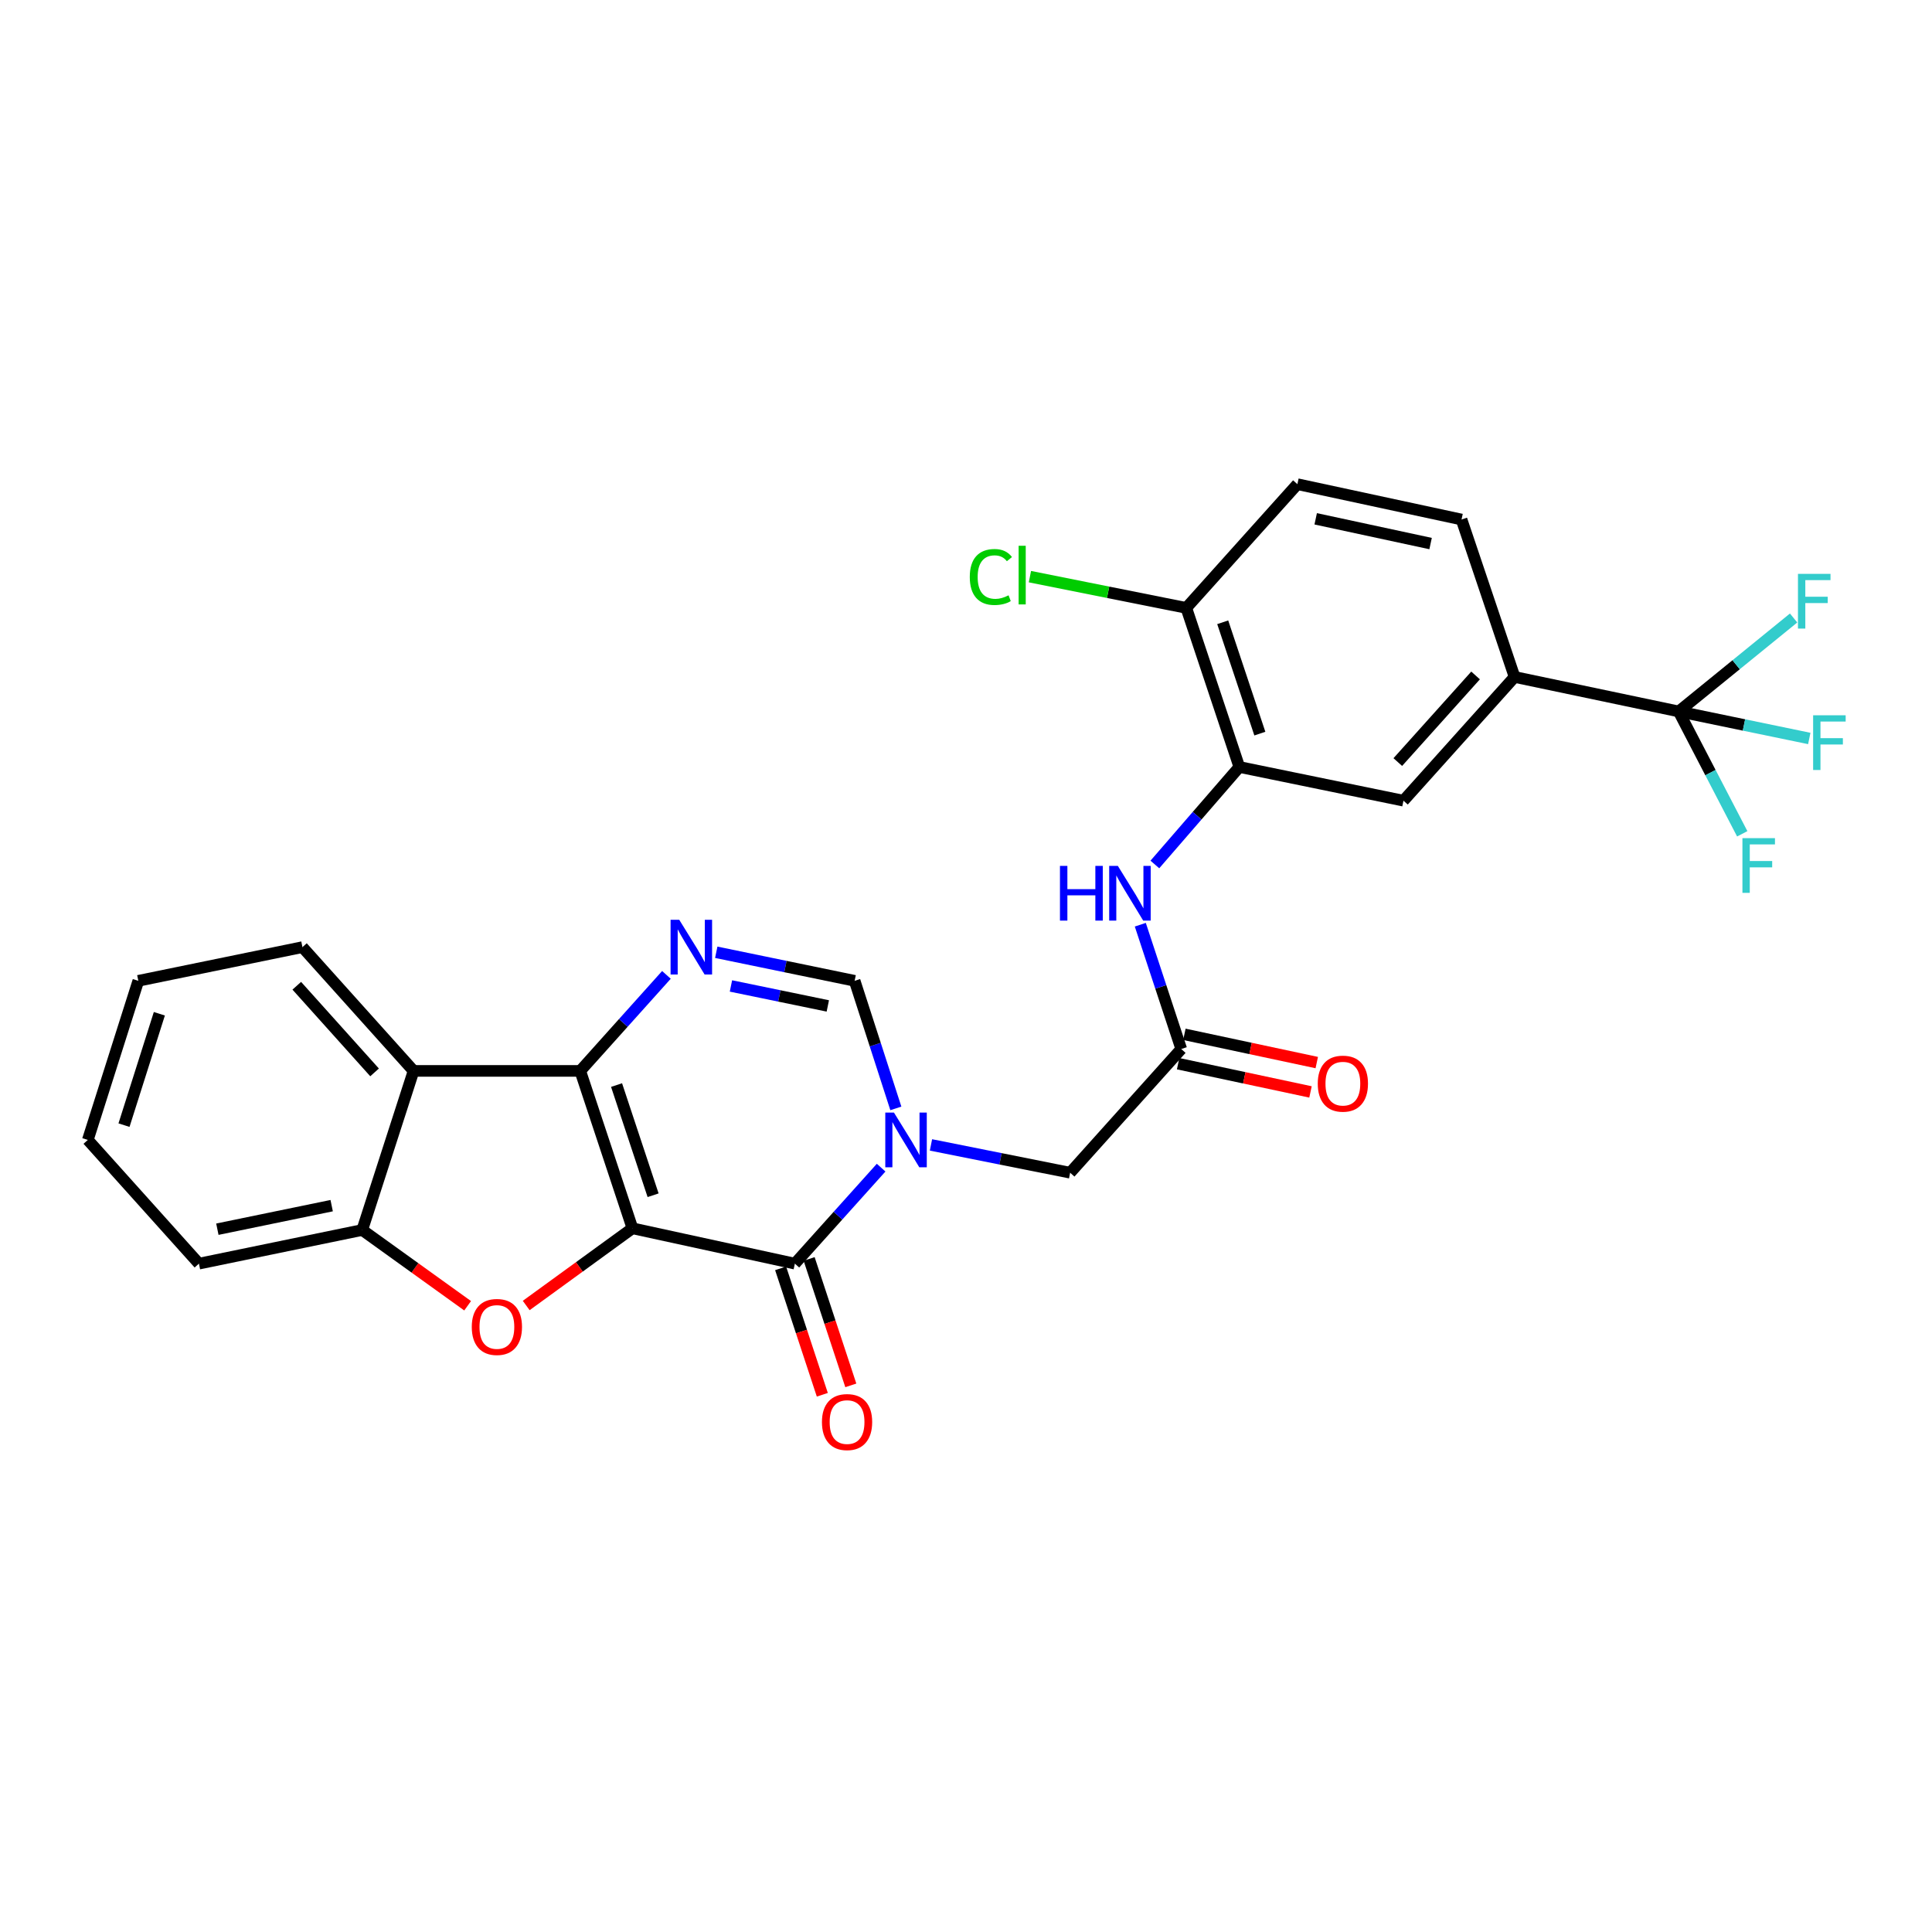 <?xml version='1.0' encoding='iso-8859-1'?>
<svg version='1.1' baseProfile='full'
              xmlns='http://www.w3.org/2000/svg'
                      xmlns:rdkit='http://www.rdkit.org/xml'
                      xmlns:xlink='http://www.w3.org/1999/xlink'
                  xml:space='preserve'
width='1000px' height='1000px' viewBox='0 0 1000 1000'>
<!-- END OF HEADER -->
<rect style='opacity:1.0;fill:#FFFFFF;stroke:none' width='1000' height='1000' x='0' y='0'> </rect>
<path class='bond-0' d='M 327.353,635.764 L 300.333,554.297' style='fill:none;fill-rule:evenodd;stroke:#000000;stroke-width:6px;stroke-linecap:butt;stroke-linejoin:miter;stroke-opacity:1' />
<path class='bond-0' d='M 338.044,618.654 L 319.13,561.627' style='fill:none;fill-rule:evenodd;stroke:#000000;stroke-width:6px;stroke-linecap:butt;stroke-linejoin:miter;stroke-opacity:1' />
<path class='bond-1' d='M 327.353,635.764 L 411.427,654.059' style='fill:none;fill-rule:evenodd;stroke:#000000;stroke-width:6px;stroke-linecap:butt;stroke-linejoin:miter;stroke-opacity:1' />
<path class='bond-3' d='M 327.353,635.764 L 299.856,655.746' style='fill:none;fill-rule:evenodd;stroke:#000000;stroke-width:6px;stroke-linecap:butt;stroke-linejoin:miter;stroke-opacity:1' />
<path class='bond-3' d='M 299.856,655.746 L 272.36,675.727' style='fill:none;fill-rule:evenodd;stroke:#FF0000;stroke-width:6px;stroke-linecap:butt;stroke-linejoin:miter;stroke-opacity:1' />
<path class='bond-4' d='M 300.333,554.297 L 322.637,529.448' style='fill:none;fill-rule:evenodd;stroke:#000000;stroke-width:6px;stroke-linecap:butt;stroke-linejoin:miter;stroke-opacity:1' />
<path class='bond-4' d='M 322.637,529.448 L 344.942,504.599' style='fill:none;fill-rule:evenodd;stroke:#0000FF;stroke-width:6px;stroke-linecap:butt;stroke-linejoin:miter;stroke-opacity:1' />
<path class='bond-5' d='M 300.333,554.297 L 214.067,554.297' style='fill:none;fill-rule:evenodd;stroke:#000000;stroke-width:6px;stroke-linecap:butt;stroke-linejoin:miter;stroke-opacity:1' />
<path class='bond-2' d='M 411.427,654.059 L 433.748,629.216' style='fill:none;fill-rule:evenodd;stroke:#000000;stroke-width:6px;stroke-linecap:butt;stroke-linejoin:miter;stroke-opacity:1' />
<path class='bond-2' d='M 433.748,629.216 L 456.07,604.373' style='fill:none;fill-rule:evenodd;stroke:#0000FF;stroke-width:6px;stroke-linecap:butt;stroke-linejoin:miter;stroke-opacity:1' />
<path class='bond-15' d='M 404.05,656.492 L 414.84,689.212' style='fill:none;fill-rule:evenodd;stroke:#000000;stroke-width:6px;stroke-linecap:butt;stroke-linejoin:miter;stroke-opacity:1' />
<path class='bond-15' d='M 414.84,689.212 L 425.629,721.931' style='fill:none;fill-rule:evenodd;stroke:#FF0000;stroke-width:6px;stroke-linecap:butt;stroke-linejoin:miter;stroke-opacity:1' />
<path class='bond-15' d='M 418.803,651.627 L 429.592,684.347' style='fill:none;fill-rule:evenodd;stroke:#000000;stroke-width:6px;stroke-linecap:butt;stroke-linejoin:miter;stroke-opacity:1' />
<path class='bond-15' d='M 429.592,684.347 L 440.382,717.067' style='fill:none;fill-rule:evenodd;stroke:#FF0000;stroke-width:6px;stroke-linecap:butt;stroke-linejoin:miter;stroke-opacity:1' />
<path class='bond-6' d='M 463.689,573.701 L 453.023,540.685' style='fill:none;fill-rule:evenodd;stroke:#0000FF;stroke-width:6px;stroke-linecap:butt;stroke-linejoin:miter;stroke-opacity:1' />
<path class='bond-6' d='M 453.023,540.685 L 442.356,507.669' style='fill:none;fill-rule:evenodd;stroke:#000000;stroke-width:6px;stroke-linecap:butt;stroke-linejoin:miter;stroke-opacity:1' />
<path class='bond-13' d='M 481.868,592.604 L 517.888,599.802' style='fill:none;fill-rule:evenodd;stroke:#0000FF;stroke-width:6px;stroke-linecap:butt;stroke-linejoin:miter;stroke-opacity:1' />
<path class='bond-13' d='M 517.888,599.802 L 553.908,607' style='fill:none;fill-rule:evenodd;stroke:#000000;stroke-width:6px;stroke-linecap:butt;stroke-linejoin:miter;stroke-opacity:1' />
<path class='bond-8' d='M 242.045,675.862 L 214.766,656.253' style='fill:none;fill-rule:evenodd;stroke:#FF0000;stroke-width:6px;stroke-linecap:butt;stroke-linejoin:miter;stroke-opacity:1' />
<path class='bond-8' d='M 214.766,656.253 L 187.487,636.644' style='fill:none;fill-rule:evenodd;stroke:#000000;stroke-width:6px;stroke-linecap:butt;stroke-linejoin:miter;stroke-opacity:1' />
<path class='bond-29' d='M 370.732,492.896 L 406.544,500.283' style='fill:none;fill-rule:evenodd;stroke:#0000FF;stroke-width:6px;stroke-linecap:butt;stroke-linejoin:miter;stroke-opacity:1' />
<path class='bond-29' d='M 406.544,500.283 L 442.356,507.669' style='fill:none;fill-rule:evenodd;stroke:#000000;stroke-width:6px;stroke-linecap:butt;stroke-linejoin:miter;stroke-opacity:1' />
<path class='bond-29' d='M 378.338,510.326 L 403.406,515.496' style='fill:none;fill-rule:evenodd;stroke:#0000FF;stroke-width:6px;stroke-linecap:butt;stroke-linejoin:miter;stroke-opacity:1' />
<path class='bond-29' d='M 403.406,515.496 L 428.475,520.667' style='fill:none;fill-rule:evenodd;stroke:#000000;stroke-width:6px;stroke-linecap:butt;stroke-linejoin:miter;stroke-opacity:1' />
<path class='bond-24' d='M 214.067,554.297 L 156.54,490.236' style='fill:none;fill-rule:evenodd;stroke:#000000;stroke-width:6px;stroke-linecap:butt;stroke-linejoin:miter;stroke-opacity:1' />
<path class='bond-24' d='M 193.88,555.067 L 153.611,510.224' style='fill:none;fill-rule:evenodd;stroke:#000000;stroke-width:6px;stroke-linecap:butt;stroke-linejoin:miter;stroke-opacity:1' />
<path class='bond-28' d='M 214.067,554.297 L 187.487,636.644' style='fill:none;fill-rule:evenodd;stroke:#000000;stroke-width:6px;stroke-linecap:butt;stroke-linejoin:miter;stroke-opacity:1' />
<path class='bond-7' d='M 868.885,368.243 L 783.94,350.387' style='fill:none;fill-rule:evenodd;stroke:#000000;stroke-width:6px;stroke-linecap:butt;stroke-linejoin:miter;stroke-opacity:1' />
<path class='bond-20' d='M 868.885,368.243 L 885.332,399.91' style='fill:none;fill-rule:evenodd;stroke:#000000;stroke-width:6px;stroke-linecap:butt;stroke-linejoin:miter;stroke-opacity:1' />
<path class='bond-20' d='M 885.332,399.91 L 901.779,431.578' style='fill:none;fill-rule:evenodd;stroke:#33CCCC;stroke-width:6px;stroke-linecap:butt;stroke-linejoin:miter;stroke-opacity:1' />
<path class='bond-21' d='M 868.885,368.243 L 898.625,344.059' style='fill:none;fill-rule:evenodd;stroke:#000000;stroke-width:6px;stroke-linecap:butt;stroke-linejoin:miter;stroke-opacity:1' />
<path class='bond-21' d='M 898.625,344.059 L 928.366,319.875' style='fill:none;fill-rule:evenodd;stroke:#33CCCC;stroke-width:6px;stroke-linecap:butt;stroke-linejoin:miter;stroke-opacity:1' />
<path class='bond-22' d='M 868.885,368.243 L 902.682,375.239' style='fill:none;fill-rule:evenodd;stroke:#000000;stroke-width:6px;stroke-linecap:butt;stroke-linejoin:miter;stroke-opacity:1' />
<path class='bond-22' d='M 902.682,375.239 L 936.48,382.234' style='fill:none;fill-rule:evenodd;stroke:#33CCCC;stroke-width:6px;stroke-linecap:butt;stroke-linejoin:miter;stroke-opacity:1' />
<path class='bond-25' d='M 187.487,636.644 L 102.965,654.059' style='fill:none;fill-rule:evenodd;stroke:#000000;stroke-width:6px;stroke-linecap:butt;stroke-linejoin:miter;stroke-opacity:1' />
<path class='bond-25' d='M 171.674,624.042 L 112.508,636.233' style='fill:none;fill-rule:evenodd;stroke:#000000;stroke-width:6px;stroke-linecap:butt;stroke-linejoin:miter;stroke-opacity:1' />
<path class='bond-9' d='M 641.476,396.989 L 619.616,422.221' style='fill:none;fill-rule:evenodd;stroke:#000000;stroke-width:6px;stroke-linecap:butt;stroke-linejoin:miter;stroke-opacity:1' />
<path class='bond-9' d='M 619.616,422.221 L 597.757,447.452' style='fill:none;fill-rule:evenodd;stroke:#0000FF;stroke-width:6px;stroke-linecap:butt;stroke-linejoin:miter;stroke-opacity:1' />
<path class='bond-14' d='M 641.476,396.989 L 726.43,414.431' style='fill:none;fill-rule:evenodd;stroke:#000000;stroke-width:6px;stroke-linecap:butt;stroke-linejoin:miter;stroke-opacity:1' />
<path class='bond-16' d='M 641.476,396.989 L 614.024,314.651' style='fill:none;fill-rule:evenodd;stroke:#000000;stroke-width:6px;stroke-linecap:butt;stroke-linejoin:miter;stroke-opacity:1' />
<path class='bond-16' d='M 652.095,379.725 L 632.878,322.088' style='fill:none;fill-rule:evenodd;stroke:#000000;stroke-width:6px;stroke-linecap:butt;stroke-linejoin:miter;stroke-opacity:1' />
<path class='bond-10' d='M 611.418,542.966 L 553.908,607' style='fill:none;fill-rule:evenodd;stroke:#000000;stroke-width:6px;stroke-linecap:butt;stroke-linejoin:miter;stroke-opacity:1' />
<path class='bond-11' d='M 611.418,542.966 L 600.819,510.796' style='fill:none;fill-rule:evenodd;stroke:#000000;stroke-width:6px;stroke-linecap:butt;stroke-linejoin:miter;stroke-opacity:1' />
<path class='bond-11' d='M 600.819,510.796 L 590.219,478.626' style='fill:none;fill-rule:evenodd;stroke:#0000FF;stroke-width:6px;stroke-linecap:butt;stroke-linejoin:miter;stroke-opacity:1' />
<path class='bond-17' d='M 609.797,550.562 L 644.053,557.87' style='fill:none;fill-rule:evenodd;stroke:#000000;stroke-width:6px;stroke-linecap:butt;stroke-linejoin:miter;stroke-opacity:1' />
<path class='bond-17' d='M 644.053,557.87 L 678.309,565.179' style='fill:none;fill-rule:evenodd;stroke:#FF0000;stroke-width:6px;stroke-linecap:butt;stroke-linejoin:miter;stroke-opacity:1' />
<path class='bond-17' d='M 613.038,535.37 L 647.295,542.678' style='fill:none;fill-rule:evenodd;stroke:#000000;stroke-width:6px;stroke-linecap:butt;stroke-linejoin:miter;stroke-opacity:1' />
<path class='bond-17' d='M 647.295,542.678 L 681.551,549.987' style='fill:none;fill-rule:evenodd;stroke:#FF0000;stroke-width:6px;stroke-linecap:butt;stroke-linejoin:miter;stroke-opacity:1' />
<path class='bond-12' d='M 783.94,350.387 L 726.43,414.431' style='fill:none;fill-rule:evenodd;stroke:#000000;stroke-width:6px;stroke-linecap:butt;stroke-linejoin:miter;stroke-opacity:1' />
<path class='bond-12' d='M 763.756,349.615 L 723.498,394.445' style='fill:none;fill-rule:evenodd;stroke:#000000;stroke-width:6px;stroke-linecap:butt;stroke-linejoin:miter;stroke-opacity:1' />
<path class='bond-31' d='M 783.94,350.387 L 756.488,268.903' style='fill:none;fill-rule:evenodd;stroke:#000000;stroke-width:6px;stroke-linecap:butt;stroke-linejoin:miter;stroke-opacity:1' />
<path class='bond-19' d='M 614.024,314.651 L 671.526,250.607' style='fill:none;fill-rule:evenodd;stroke:#000000;stroke-width:6px;stroke-linecap:butt;stroke-linejoin:miter;stroke-opacity:1' />
<path class='bond-23' d='M 614.024,314.651 L 573.554,306.559' style='fill:none;fill-rule:evenodd;stroke:#000000;stroke-width:6px;stroke-linecap:butt;stroke-linejoin:miter;stroke-opacity:1' />
<path class='bond-23' d='M 573.554,306.559 L 533.085,298.468' style='fill:none;fill-rule:evenodd;stroke:#00CC00;stroke-width:6px;stroke-linecap:butt;stroke-linejoin:miter;stroke-opacity:1' />
<path class='bond-18' d='M 756.488,268.903 L 671.526,250.607' style='fill:none;fill-rule:evenodd;stroke:#000000;stroke-width:6px;stroke-linecap:butt;stroke-linejoin:miter;stroke-opacity:1' />
<path class='bond-18' d='M 740.474,281.345 L 681,268.538' style='fill:none;fill-rule:evenodd;stroke:#000000;stroke-width:6px;stroke-linecap:butt;stroke-linejoin:miter;stroke-opacity:1' />
<path class='bond-26' d='M 156.54,490.236 L 71.595,507.669' style='fill:none;fill-rule:evenodd;stroke:#000000;stroke-width:6px;stroke-linecap:butt;stroke-linejoin:miter;stroke-opacity:1' />
<path class='bond-27' d='M 102.965,654.059 L 45.455,590.025' style='fill:none;fill-rule:evenodd;stroke:#000000;stroke-width:6px;stroke-linecap:butt;stroke-linejoin:miter;stroke-opacity:1' />
<path class='bond-30' d='M 71.595,507.669 L 45.455,590.025' style='fill:none;fill-rule:evenodd;stroke:#000000;stroke-width:6px;stroke-linecap:butt;stroke-linejoin:miter;stroke-opacity:1' />
<path class='bond-30' d='M 82.48,524.722 L 64.182,582.371' style='fill:none;fill-rule:evenodd;stroke:#000000;stroke-width:6px;stroke-linecap:butt;stroke-linejoin:miter;stroke-opacity:1' />
<path  class='atom-3' d='M 462.703 575.865
L 471.983 590.865
Q 472.903 592.345, 474.383 595.025
Q 475.863 597.705, 475.943 597.865
L 475.943 575.865
L 479.703 575.865
L 479.703 604.185
L 475.823 604.185
L 465.863 587.785
Q 464.703 585.865, 463.463 583.665
Q 462.263 581.465, 461.903 580.785
L 461.903 604.185
L 458.223 604.185
L 458.223 575.865
L 462.703 575.865
' fill='#0000FF'/>
<path  class='atom-4' d='M 244.191 686.83
Q 244.191 680.03, 247.551 676.23
Q 250.911 672.43, 257.191 672.43
Q 263.471 672.43, 266.831 676.23
Q 270.191 680.03, 270.191 686.83
Q 270.191 693.71, 266.791 697.63
Q 263.391 701.51, 257.191 701.51
Q 250.951 701.51, 247.551 697.63
Q 244.191 693.75, 244.191 686.83
M 257.191 698.31
Q 261.511 698.31, 263.831 695.43
Q 266.191 692.51, 266.191 686.83
Q 266.191 681.27, 263.831 678.47
Q 261.511 675.63, 257.191 675.63
Q 252.871 675.63, 250.511 678.43
Q 248.191 681.23, 248.191 686.83
Q 248.191 692.55, 250.511 695.43
Q 252.871 698.31, 257.191 698.31
' fill='#FF0000'/>
<path  class='atom-5' d='M 351.574 476.076
L 360.854 491.076
Q 361.774 492.556, 363.254 495.236
Q 364.734 497.916, 364.814 498.076
L 364.814 476.076
L 368.574 476.076
L 368.574 504.396
L 364.694 504.396
L 354.734 487.996
Q 353.574 486.076, 352.334 483.876
Q 351.134 481.676, 350.774 480.996
L 350.774 504.396
L 347.094 504.396
L 347.094 476.076
L 351.574 476.076
' fill='#0000FF'/>
<path  class='atom-12' d='M 548.635 448.184
L 552.475 448.184
L 552.475 460.224
L 566.955 460.224
L 566.955 448.184
L 570.795 448.184
L 570.795 476.504
L 566.955 476.504
L 566.955 463.424
L 552.475 463.424
L 552.475 476.504
L 548.635 476.504
L 548.635 448.184
' fill='#0000FF'/>
<path  class='atom-12' d='M 578.595 448.184
L 587.875 463.184
Q 588.795 464.664, 590.275 467.344
Q 591.755 470.024, 591.835 470.184
L 591.835 448.184
L 595.595 448.184
L 595.595 476.504
L 591.715 476.504
L 581.755 460.104
Q 580.595 458.184, 579.355 455.984
Q 578.155 453.784, 577.795 453.104
L 577.795 476.504
L 574.115 476.504
L 574.115 448.184
L 578.595 448.184
' fill='#0000FF'/>
<path  class='atom-16' d='M 425.438 736.055
Q 425.438 729.255, 428.798 725.455
Q 432.158 721.655, 438.438 721.655
Q 444.718 721.655, 448.078 725.455
Q 451.438 729.255, 451.438 736.055
Q 451.438 742.935, 448.038 746.855
Q 444.638 750.735, 438.438 750.735
Q 432.198 750.735, 428.798 746.855
Q 425.438 742.975, 425.438 736.055
M 438.438 747.535
Q 442.758 747.535, 445.078 744.655
Q 447.438 741.735, 447.438 736.055
Q 447.438 730.495, 445.078 727.695
Q 442.758 724.855, 438.438 724.855
Q 434.118 724.855, 431.758 727.655
Q 429.438 730.455, 429.438 736.055
Q 429.438 741.775, 431.758 744.655
Q 434.118 747.535, 438.438 747.535
' fill='#FF0000'/>
<path  class='atom-18' d='M 682.068 560.892
Q 682.068 554.092, 685.428 550.292
Q 688.788 546.492, 695.068 546.492
Q 701.348 546.492, 704.708 550.292
Q 708.068 554.092, 708.068 560.892
Q 708.068 567.772, 704.668 571.692
Q 701.268 575.572, 695.068 575.572
Q 688.828 575.572, 685.428 571.692
Q 682.068 567.812, 682.068 560.892
M 695.068 572.372
Q 699.388 572.372, 701.708 569.492
Q 704.068 566.572, 704.068 560.892
Q 704.068 555.332, 701.708 552.532
Q 699.388 549.692, 695.068 549.692
Q 690.748 549.692, 688.388 552.492
Q 686.068 555.292, 686.068 560.892
Q 686.068 566.612, 688.388 569.492
Q 690.748 572.372, 695.068 572.372
' fill='#FF0000'/>
<path  class='atom-21' d='M 901.88 433.824
L 918.72 433.824
L 918.72 437.064
L 905.68 437.064
L 905.68 445.664
L 917.28 445.664
L 917.28 448.944
L 905.68 448.944
L 905.68 462.144
L 901.88 462.144
L 901.88 433.824
' fill='#33CCCC'/>
<path  class='atom-22' d='M 930.627 297.03
L 947.467 297.03
L 947.467 300.27
L 934.427 300.27
L 934.427 308.87
L 946.027 308.87
L 946.027 312.15
L 934.427 312.15
L 934.427 325.35
L 930.627 325.35
L 930.627 297.03
' fill='#33CCCC'/>
<path  class='atom-23' d='M 938.471 370.23
L 955.311 370.23
L 955.311 373.47
L 942.271 373.47
L 942.271 382.07
L 953.871 382.07
L 953.871 385.35
L 942.271 385.35
L 942.271 398.55
L 938.471 398.55
L 938.471 370.23
' fill='#33CCCC'/>
<path  class='atom-24' d='M 501.959 298.647
Q 501.959 291.607, 505.239 287.927
Q 508.559 284.207, 514.839 284.207
Q 520.679 284.207, 523.799 288.327
L 521.159 290.487
Q 518.879 287.487, 514.839 287.487
Q 510.559 287.487, 508.279 290.367
Q 506.039 293.207, 506.039 298.647
Q 506.039 304.247, 508.359 307.127
Q 510.719 310.007, 515.279 310.007
Q 518.399 310.007, 522.039 308.127
L 523.159 311.127
Q 521.679 312.087, 519.439 312.647
Q 517.199 313.207, 514.719 313.207
Q 508.559 313.207, 505.239 309.447
Q 501.959 305.687, 501.959 298.647
' fill='#00CC00'/>
<path  class='atom-24' d='M 527.239 282.487
L 530.919 282.487
L 530.919 312.847
L 527.239 312.847
L 527.239 282.487
' fill='#00CC00'/>
</svg>
